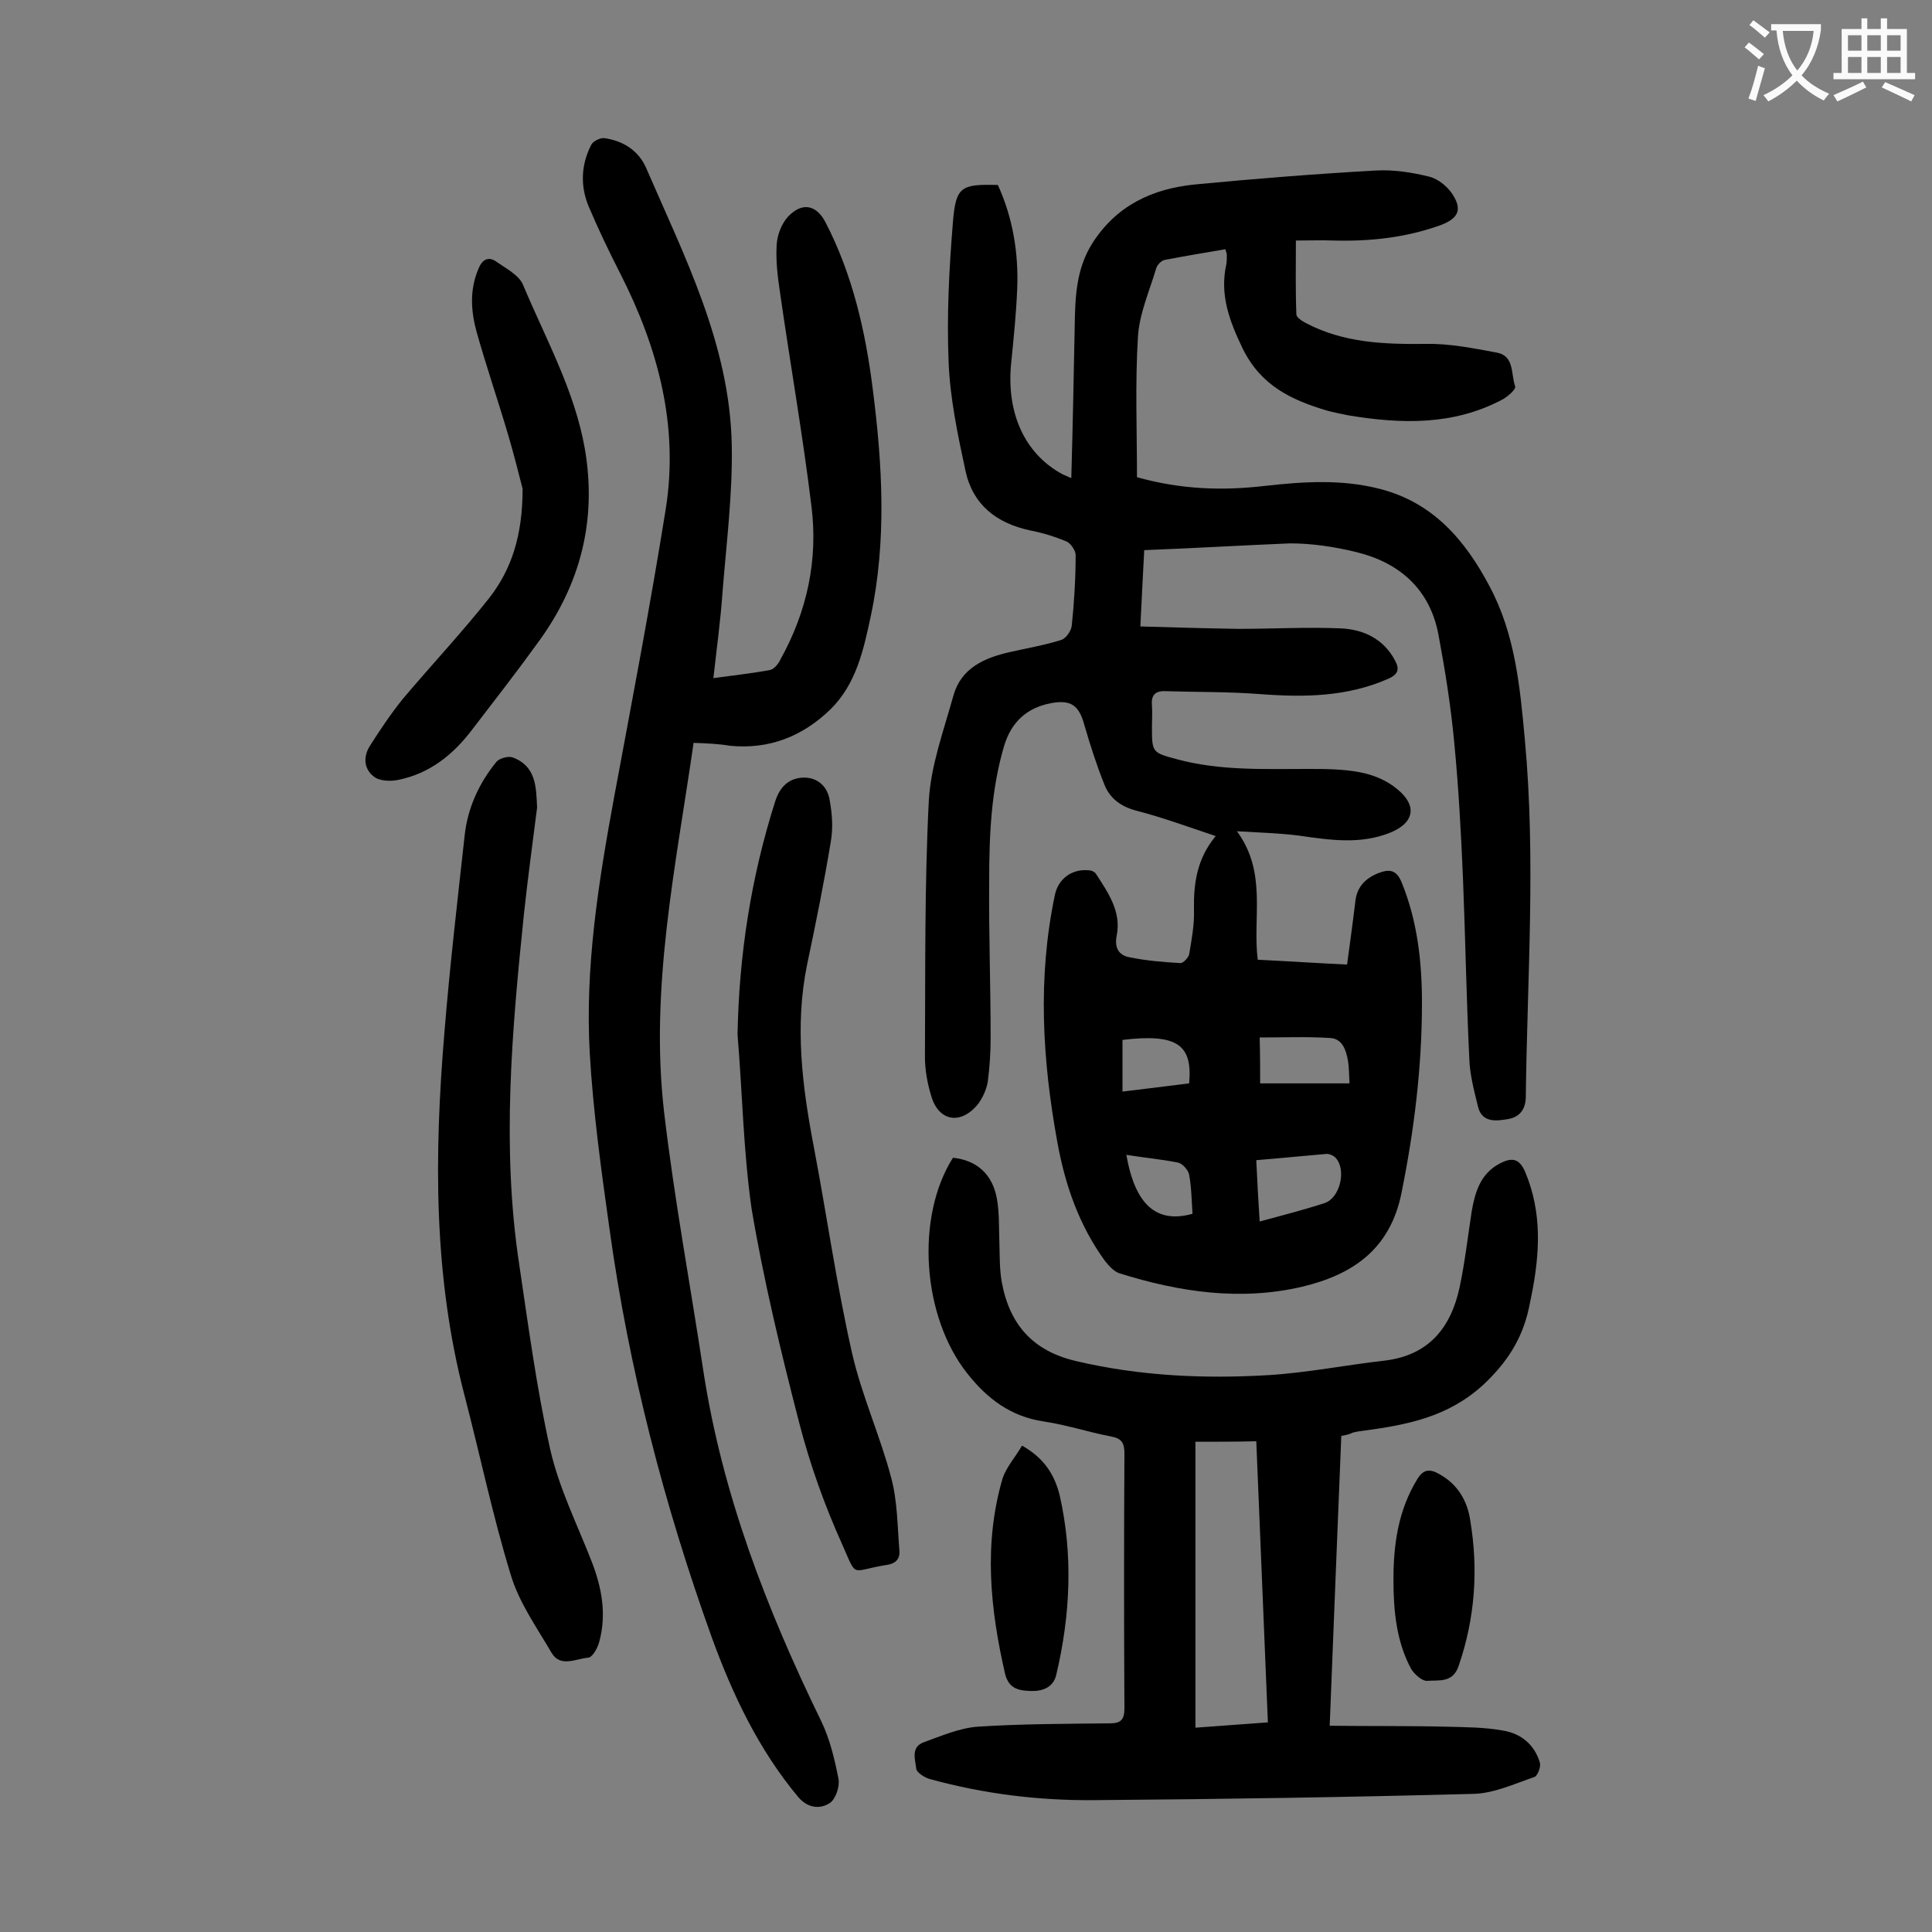 <svg enable-background="new 0 0 400 400" viewBox="0 0 400 400" xmlns="http://www.w3.org/2000/svg"><rect x="0" y="0" width="400" height="400" fill="#808080" stroke="none"/><g fill="#000001"><path d="m236.9 113.9c-.3 5.2-.5 10.1-.8 15.8 7 .2 13.7.4 20.3.5 7.1 0 14.1-.4 21.2-.1 4.6.2 8.8 2.1 11.2 6.6 1 1.8.7 2.9-1.3 3.8-8.6 3.8-17.5 3.9-26.7 3.2-6.5-.5-13-.4-19.5-.6-2.2-.1-3 .9-2.8 3 .1 1.4 0 2.9 0 4.3 0 5.4 0 5.4 5.2 6.8 8.9 2.4 18 2 27 2 3.6 0 7.3 0 10.9.7 2.7.5 5.6 1.7 7.7 3.5 4.2 3.4 3.5 7-1.5 9-6.2 2.5-12.6 1.5-18.9.6-3.9-.5-7.8-.6-12.8-.9 6.3 8.6 3.2 17.8 4.3 26.6 6.1.3 12.1.7 18.5 1 .6-4.5 1.2-8.8 1.7-13 .3-3 2-4.8 4.7-5.9 2.3-.9 3.8-.8 4.9 1.9 3.3 8.1 4.2 16.5 4.2 25 0 13.2-1.6 26.2-4.2 39.1-2.3 11.8-10.1 17.1-20.6 19.6-12.8 3-25.5 1.1-37.9-2.8-1.1-.4-2.1-1.5-2.9-2.5-5.4-7.4-8.3-15.8-9.9-24.7-3.1-17-4.1-34-.5-51.1.7-3.4 3.6-5.5 7.1-5.1.5 0 1.1.3 1.4.7 2.5 3.9 5.3 7.8 4.3 12.8-.5 2.5.4 4.1 2.7 4.5 3.4.7 7 1 10.5 1.2.6 0 1.6-1.1 1.8-1.8.5-3 1.1-6.1 1-9.2-.1-5.5.6-10.6 4.5-15.3-5.7-1.9-11.1-3.9-16.6-5.3-3.2-.9-5.4-2.6-6.5-5.5-1.6-4-2.9-8.1-4.1-12.2-1.1-4.1-2.8-5.3-7-4.5-5 1-8.1 3.9-9.6 8.8-2.7 9.1-3.1 18.5-3.1 27.9-.1 10.8.3 21.7.3 32.5 0 3.1-.2 6.2-.6 9.2-.3 1.7-1.1 3.4-2.1 4.7-3.6 4.3-8.1 3.4-9.6-1.8-.8-2.6-1.3-5.4-1.3-8.1.1-17.7-.1-35.4.8-53 .4-7.3 3.1-14.6 5.1-21.8 1.6-5.7 6.4-7.8 11.7-9 3.5-.8 7.1-1.4 10.6-2.5 1-.3 2.1-1.9 2.2-3 .5-4.8.8-9.7.8-14.6 0-.9-1-2.4-1.9-2.8-2.4-1-5-1.8-7.6-2.3-6.9-1.5-11.8-5.3-13.3-12.3-1.6-7.4-3.2-15-3.5-22.5-.4-9.7.1-19.4.9-29.1.6-7.3 1.7-7.8 9.3-7.6 3.1 6.8 4.3 14.1 4 21.5-.2 5-.7 9.9-1.2 14.9-1.2 10.5 2.6 19.2 10.6 23.5.5.2.9.4 1.8.8.3-10.6.5-20.9.7-31.1.1-6.1.2-12.1 3.7-17.6 5-7.8 12.4-11.2 21.1-12.1 12.5-1.2 25.1-2.2 37.6-2.9 3.7-.2 7.5.4 11.1 1.3 1.9.5 3.9 2.2 4.9 3.9 1.9 3.1.8 4.8-2.6 6.1-7.2 2.6-14.6 3.4-22.2 3.2-2.4-.1-4.8 0-7.8 0 0 5.2-.1 10.2.1 15.3 0 .6 1.2 1.4 2 1.8 7.8 4.1 16.2 4.4 24.8 4.3 4.9-.1 9.8.9 14.7 1.8 3.7.7 2.9 4.5 3.8 7 .2.6-1.6 2.2-2.8 2.8-10.1 5.3-20.8 5-31.7 3.2-1.5-.3-3-.6-4.5-1-7.3-2.2-13.6-5.1-17.4-12.8-2.8-5.8-4.8-11.2-3.4-17.5.1-.6.1-1.3.1-2 0-.2-.1-.4-.3-1.1-4.1.7-8.3 1.4-12.5 2.2-.7.1-1.6 1-1.8 1.7-1.4 4.7-3.5 9.4-3.8 14.2-.6 9.7-.2 19.4-.2 29.1 9.3 2.6 17.9 2.8 26.5 1.8 8-.9 15.9-1.4 23.7.6 11.1 2.8 17.8 10.7 22.8 20.2 5.3 9.9 6.3 20.8 7.3 31.7 2.3 24.6.5 49.3.2 73.9 0 2.7-1.3 4.3-3.7 4.7s-5.4.8-6.2-2.6c-.8-3.3-1.7-6.6-1.8-10-.6-12.4-.8-24.7-1.3-37.1-.4-9.4-.9-18.8-1.8-28.1-.7-7.6-1.9-15.1-3.3-22.6-1.8-9.3-8-14.8-17-17-4.5-1.1-9.2-1.8-13.7-1.8-9.8.4-19.8 1-30.2 1.4zm23.9 139c4.8-1.3 9.1-2.4 13.4-3.8 3.2-1 4.6-6.8 2.4-9.3-.4-.5-1.3-.9-1.9-.9-4.8.4-9.6.9-14.6 1.3.2 4.3.4 8.2.7 12.7zm.1-28.6h18.5c-.1-2-.1-3.3-.3-4.6-.4-2.2-1.1-4.7-3.8-4.8-4.8-.3-9.6-.1-14.5-.1.1 3.6.1 6.7.1 9.5zm-14.7 0c.7-7.8-2.2-10.4-13.8-9v10.7c4.8-.6 9.2-1.1 13.8-1.7zm-13 14.8c1.8 10.3 6.2 14.3 13.7 12.2-.2-2.7-.2-5.4-.7-8.1-.2-1-1.4-2.3-2.3-2.5-3.5-.7-7-1-10.7-1.6z"/><path d="m143.6 153.8c-3.7 25.7-9.1 50.8-6.1 76.5 2.1 17.9 5.4 35.6 8.1 53.4 3.9 25.6 13.1 49.4 24.4 72.6 1.8 3.7 2.8 7.9 3.6 12 .3 1.6-.6 4.2-1.8 5-2 1.3-4.5 1.1-6.5-1.2-8.2-9.8-13.6-21.2-17.9-33-9.9-27.5-17.2-55.7-21.2-84.6-1.7-12.1-3.4-24.3-4.1-36.5-1-17.7 1.8-35.3 5-52.7 3.7-19.9 7.5-39.7 10.7-59.7 2.8-17.3-1.5-33.5-9.4-49-2.3-4.5-4.5-9.1-6.5-13.8-1.8-4.3-1.6-8.7.5-12.8.4-.8 1.9-1.5 2.7-1.4 3.8.5 7 2.5 8.6 6 8 18.5 17.4 36.7 17.8 57.5.2 10.1-1.1 20.3-1.9 30.4-.4 5.8-1.2 11.6-1.9 17.9 4.3-.6 8.1-1 11.8-1.7.8-.2 1.7-1.3 2.1-2.2 5.5-9.9 7.8-20.6 6.4-31.7-1.8-14.8-4.4-29.5-6.5-44.2-.5-3.3-.9-6.6-.7-9.9.1-2 1-4.4 2.4-5.9 2.9-3 5.8-2.4 7.7 1.2 5.6 10.8 8.3 22.6 9.8 34.6 2 15.6 2.9 31.3-.4 46.9-1.5 7-3 14.1-8.4 19.4-5.8 5.6-12.7 8.3-20.8 7.5-2.3-.4-4.8-.5-7.5-.6z"/><path d="m277.7 297.3c-.8 19.8-1.6 39.5-2.4 60 8.4.1 16.4 0 24.4.2 3.8.1 7.7.1 11.5.8 3.7.6 6.5 2.9 7.6 6.6.3.9-.5 2.8-1.1 3-4.1 1.4-8.4 3.4-12.6 3.5-26.2.7-52.4 1.1-78.6 1.3-11.5.1-22.9-1.3-34.1-4.4-1-.3-2.6-1.3-2.7-2.1-.2-1.9-1.2-4.5 1.6-5.5 3.6-1.3 7.3-2.9 11-3.2 9.1-.6 18.3-.6 27.5-.7 2.3 0 3-.8 3-3.1-.1-17.6-.1-35.2 0-52.8 0-2.2-.6-3.1-2.8-3.5-4.7-.9-9.2-2.4-13.9-3.1-6.8-1-11.7-4.7-15.8-9.9-9.4-11.8-10.8-32.4-3-44.7 4.9.5 8.2 3.4 9.1 8.5.5 2.8.4 5.7.5 8.6s0 5.8.5 8.6c1.6 8.8 6.4 14.3 15.4 16.4 13.2 3.1 26.5 3.7 39.9 2.9 8-.5 16-2.1 24-3 9.1-1.1 13.7-6.8 15.5-15.2 1.1-5.2 1.7-10.5 2.5-15.7.7-4 1.8-7.8 5.8-9.9 2.3-1.2 4-1.3 5.3 1.8 3.5 8.4 3 16.8 1.3 25.4-.2 1-.4 1.9-.6 2.9-1.4 6.3-4.5 11.1-9.4 15.7-7.3 6.7-15.8 8.3-24.7 9.5-.8.1-1.5.2-2.3.4-.8.4-1.4.5-2.4.7zm-30.2 1.2v59.2c5.1-.4 9.9-.7 15-1.1-.8-19.6-1.6-38.9-2.4-58.2-4.5.1-8.4.1-12.6.1z"/><path d="m111.2 167.2c-.9 7.1-1.9 14.4-2.7 21.8-2.5 24.2-4.7 48.5-1 72.8 1.9 12.8 3.6 25.6 6.4 38.2 1.8 8 5.6 15.6 8.6 23.3 2.1 5.4 3.1 10.9 1.6 16.5-.3 1.3-1.4 3.3-2.3 3.4-2.5.2-5.8 2.1-7.6-1-3.1-5.3-6.8-10.5-8.5-16.3-3.7-12.1-6.3-24.6-9.5-36.9-6.5-24.8-6.3-49.9-4.2-75.1 1.1-13.6 2.7-27.3 4.2-40.9.6-5.7 3-10.9 6.6-15.3.6-.7 2.4-1.2 3.3-.9 4.9 1.8 4.9 6.1 5.1 10.4z"/><path d="m152.7 214.2c.3-16.5 2.8-32.6 7.8-48.3 1-3.1 2.9-4.8 5.8-4.9 3-.1 5.1 1.9 5.5 4.8.5 2.8.7 5.7.2 8.5-1.4 8.5-3.1 16.9-4.9 25.4-2.6 12.7-1 25.3 1.4 37.8 2.7 14.2 4.7 28.5 7.9 42.6 2 8.8 5.8 17.1 8.1 25.8 1.3 4.8 1.3 10 1.7 15 .2 1.7-.6 2.8-2.6 3.1-7.7 1.2-6 3-9.3-4.4-3.6-8-6.6-16.4-8.8-24.9-3.8-14.7-7.4-29.6-9.9-44.5-1.7-11.9-1.9-24-2.9-36z"/><path d="m108.2 101.2c-.6-2.3-1.7-6.8-3-11.2-2.1-7.1-4.5-14.1-6.5-21.2-1.2-4.3-1.5-8.7.3-13 .7-1.9 2-2.9 3.8-1.6 2 1.4 4.7 2.8 5.5 4.8 4.7 11.2 10.7 21.9 12.8 34 2.5 14.7-.9 28-9.7 40-4.4 6.1-9 12-13.6 18-4 5.3-8.9 9.2-15.5 10.5-1.6.3-3.9.2-5-.8-2-1.6-2.1-4.1-.7-6.3 2.1-3.3 4.3-6.6 6.8-9.7 5.9-7 12.2-13.7 17.9-20.9 4.5-5.8 6.9-12.7 6.9-22.6z"/><path d="m211.6 299.3c4.8 2.7 6.8 6.3 7.8 10.3 2.8 12.4 2.2 24.8-.7 37.1-.6 2.7-2.9 3.5-5.4 3.4-2.3-.1-4.4-.4-5.2-3.5-3.1-13.5-4.5-27-.5-40.6.8-2.3 2.6-4.3 4-6.7z"/><path d="m288.5 327c0-7.3 1-14.3 4.9-20.7 1.3-2.2 2.7-2.2 4.6-1.1 3.8 2.1 5.8 5.5 6.4 9.6 1.7 10.2 1 20.2-2.4 30.1-1.2 3.6-4.1 2.9-6.5 3.1-1 .1-2.6-1.3-3.3-2.4-3.1-5.7-3.7-12.1-3.7-18.6z"/></g><path d="m362.1 8.8c1.1.8 2.1 1.6 3.1 2.4l-1 1.1c-1.3-1.1-2.3-2-3-2.5zm1.9 4.8c.5.2.9.4 1.4.5-.6 2.3-1.3 4.5-1.9 6.8l-1.5-.5c.8-2.1 1.4-4.3 2-6.8zm-1-9.4c1.3.9 2.4 1.8 3.4 2.5l-1 1.1c-1.4-1.2-2.4-2.1-3.2-2.6zm3.7 2.2v-1.4h10.3v1.2c-.5 3.6-1.8 6.8-4 9.4 1.5 1.6 3.4 2.8 5.7 3.8-.3.4-.7.8-1.1 1.4-2.3-1.1-4.1-2.5-5.6-4.1-1.6 1.6-3.6 3.1-5.9 4.3-.3-.5-.7-.9-1-1.3 2.4-1.1 4.4-2.5 6-4.1-1.9-2.5-3-5.6-3.3-9.3h-1.1zm8.8 0h-6.4c.3 3.3 1.3 6 3 8.2 2-2.3 3.1-5.1 3.4-8.2z" fill="#fafafb"/><path d="m385.3 3.8h1.3v2.2h2.8v-2.2h1.3v2.2h4.1v9.1h1.7v1.3h-16.9v-1.3h1.7v-9.1h4.1v-2.2zm.4 13.1.7 1.2c-1.8.9-3.8 1.9-6 2.9-.2-.4-.5-.8-.8-1.3 2.3-1 4.3-1.9 6.1-2.8zm-3.1-6.4h2.8v-3.2h-2.8zm0 4.6h2.8v-3.3h-2.8zm4-4.6h2.8v-3.2h-2.8zm0 4.6h2.8v-3.3h-2.8zm3.7 1.9c2.1.9 4.1 1.8 6.1 2.7l-.7 1.3c-2.2-1.1-4.2-2-6.1-2.9zm3.2-9.7h-2.8v3.2h2.8zm-2.8 7.8h2.8v-3.3h-2.8z" fill="#fafafb"/></svg>